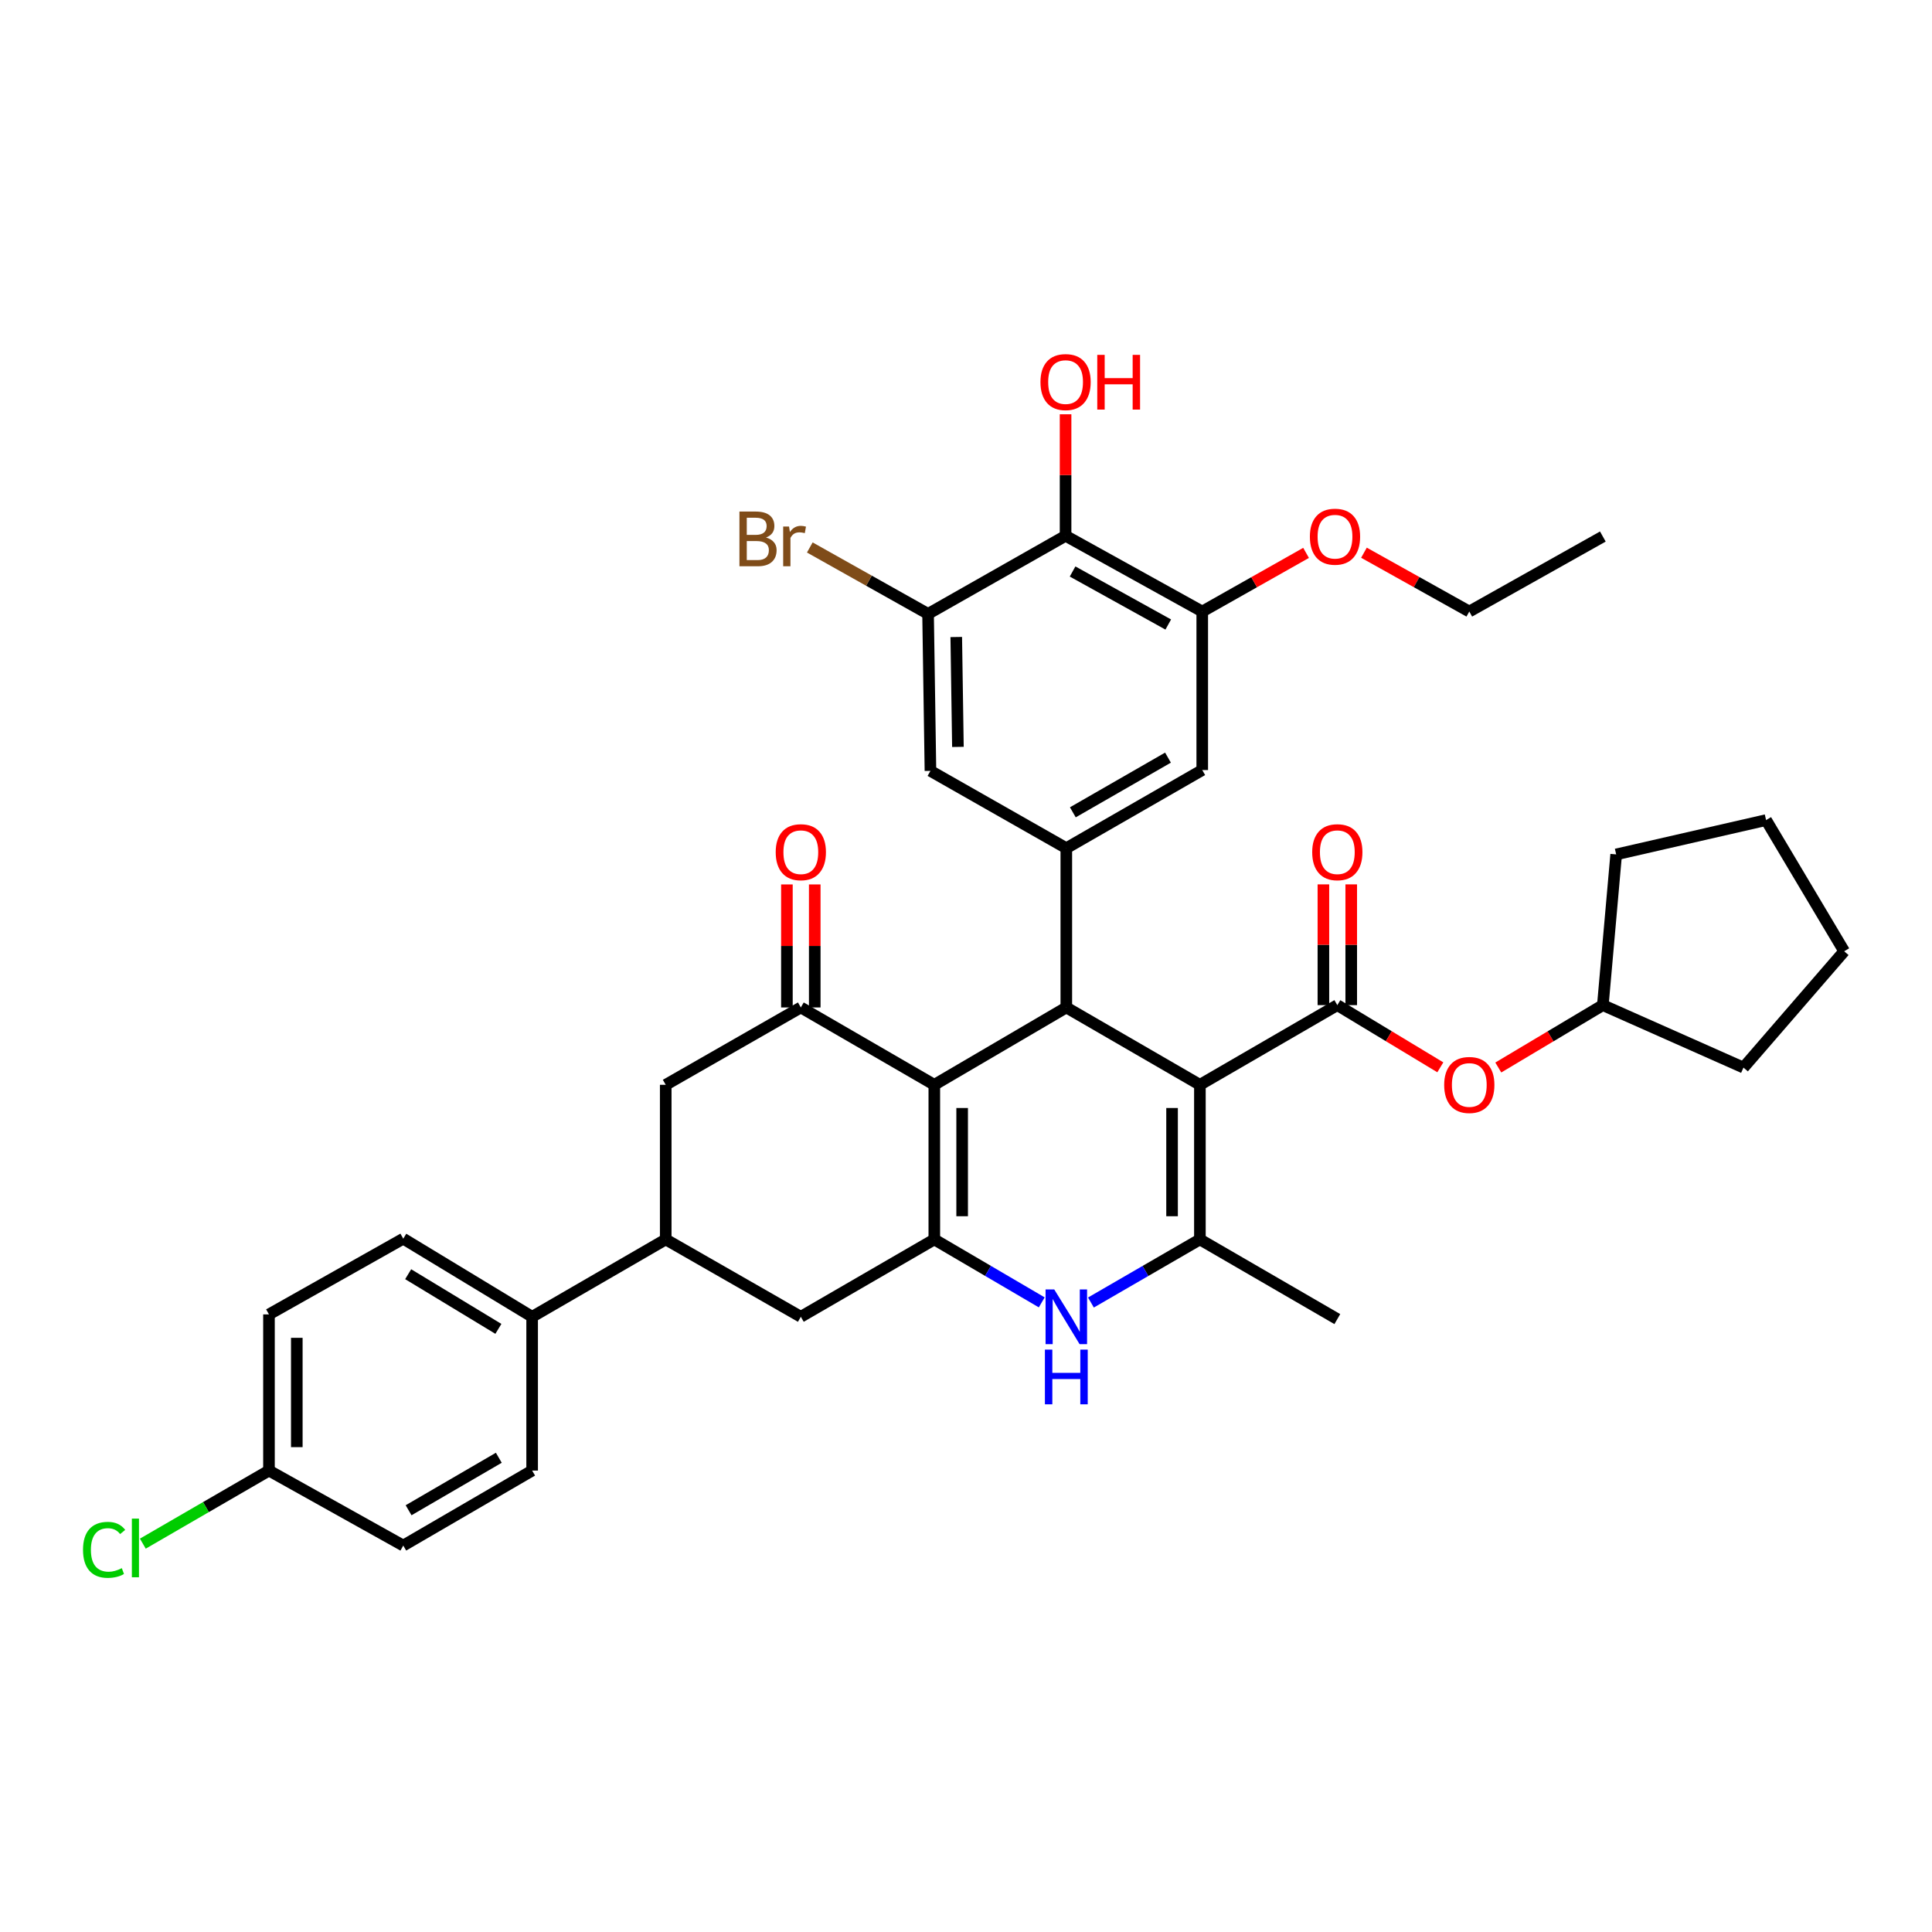 <?xml version='1.0' encoding='iso-8859-1'?>
<svg version='1.1' baseProfile='full'
              xmlns='http://www.w3.org/2000/svg'
                      xmlns:rdkit='http://www.rdkit.org/xml'
                      xmlns:xlink='http://www.w3.org/1999/xlink'
                  xml:space='preserve'
width='1000px' height='1000px' viewBox='0 0 1000 1000'>
<!-- END OF HEADER -->
<rect style='opacity:1.0;fill:#FFFFFF;stroke:none' width='1000' height='1000' x='0' y='0'> </rect>
<path class='bond-1' d='M 621.066,561.496 L 551.924,521.458' style='fill:none;fill-rule:evenodd;stroke:#000000;stroke-width:6px;stroke-linecap:butt;stroke-linejoin:miter;stroke-opacity:1' />
<path class='bond-3' d='M 621.066,561.496 L 621.066,641.524' style='fill:none;fill-rule:evenodd;stroke:#000000;stroke-width:6px;stroke-linecap:butt;stroke-linejoin:miter;stroke-opacity:1' />
<path class='bond-3' d='M 606.658,573.5 L 606.658,629.52' style='fill:none;fill-rule:evenodd;stroke:#000000;stroke-width:6px;stroke-linecap:butt;stroke-linejoin:miter;stroke-opacity:1' />
<path class='bond-4' d='M 621.066,561.496 L 692.193,520.257' style='fill:none;fill-rule:evenodd;stroke:#000000;stroke-width:6px;stroke-linecap:butt;stroke-linejoin:miter;stroke-opacity:1' />
<path class='bond-0' d='M 483.599,561.496 L 551.924,521.458' style='fill:none;fill-rule:evenodd;stroke:#000000;stroke-width:6px;stroke-linecap:butt;stroke-linejoin:miter;stroke-opacity:1' />
<path class='bond-6' d='M 483.599,561.496 L 414.505,521.458' style='fill:none;fill-rule:evenodd;stroke:#000000;stroke-width:6px;stroke-linecap:butt;stroke-linejoin:miter;stroke-opacity:1' />
<path class='bond-37' d='M 483.599,561.496 L 483.599,641.524' style='fill:none;fill-rule:evenodd;stroke:#000000;stroke-width:6px;stroke-linecap:butt;stroke-linejoin:miter;stroke-opacity:1' />
<path class='bond-37' d='M 498.007,573.5 L 498.007,629.52' style='fill:none;fill-rule:evenodd;stroke:#000000;stroke-width:6px;stroke-linecap:butt;stroke-linejoin:miter;stroke-opacity:1' />
<path class='bond-7' d='M 551.924,521.458 L 551.924,439.013' style='fill:none;fill-rule:evenodd;stroke:#000000;stroke-width:6px;stroke-linecap:butt;stroke-linejoin:miter;stroke-opacity:1' />
<path class='bond-2' d='M 483.599,641.524 L 511.402,657.816' style='fill:none;fill-rule:evenodd;stroke:#000000;stroke-width:6px;stroke-linecap:butt;stroke-linejoin:miter;stroke-opacity:1' />
<path class='bond-2' d='M 511.402,657.816 L 539.204,674.108' style='fill:none;fill-rule:evenodd;stroke:#0000FF;stroke-width:6px;stroke-linecap:butt;stroke-linejoin:miter;stroke-opacity:1' />
<path class='bond-11' d='M 483.599,641.524 L 414.505,681.562' style='fill:none;fill-rule:evenodd;stroke:#000000;stroke-width:6px;stroke-linecap:butt;stroke-linejoin:miter;stroke-opacity:1' />
<path class='bond-5' d='M 621.066,641.524 L 592.864,657.855' style='fill:none;fill-rule:evenodd;stroke:#000000;stroke-width:6px;stroke-linecap:butt;stroke-linejoin:miter;stroke-opacity:1' />
<path class='bond-5' d='M 592.864,657.855 L 564.662,674.186' style='fill:none;fill-rule:evenodd;stroke:#0000FF;stroke-width:6px;stroke-linecap:butt;stroke-linejoin:miter;stroke-opacity:1' />
<path class='bond-26' d='M 621.066,641.524 L 692.193,682.763' style='fill:none;fill-rule:evenodd;stroke:#000000;stroke-width:6px;stroke-linecap:butt;stroke-linejoin:miter;stroke-opacity:1' />
<path class='bond-16' d='M 692.193,520.257 L 718.851,536.35' style='fill:none;fill-rule:evenodd;stroke:#000000;stroke-width:6px;stroke-linecap:butt;stroke-linejoin:miter;stroke-opacity:1' />
<path class='bond-16' d='M 718.851,536.35 L 745.508,552.444' style='fill:none;fill-rule:evenodd;stroke:#FF0000;stroke-width:6px;stroke-linecap:butt;stroke-linejoin:miter;stroke-opacity:1' />
<path class='bond-17' d='M 699.397,520.257 L 699.397,489.006' style='fill:none;fill-rule:evenodd;stroke:#000000;stroke-width:6px;stroke-linecap:butt;stroke-linejoin:miter;stroke-opacity:1' />
<path class='bond-17' d='M 699.397,489.006 L 699.397,457.755' style='fill:none;fill-rule:evenodd;stroke:#FF0000;stroke-width:6px;stroke-linecap:butt;stroke-linejoin:miter;stroke-opacity:1' />
<path class='bond-17' d='M 684.989,520.257 L 684.989,489.006' style='fill:none;fill-rule:evenodd;stroke:#000000;stroke-width:6px;stroke-linecap:butt;stroke-linejoin:miter;stroke-opacity:1' />
<path class='bond-17' d='M 684.989,489.006 L 684.989,457.755' style='fill:none;fill-rule:evenodd;stroke:#FF0000;stroke-width:6px;stroke-linecap:butt;stroke-linejoin:miter;stroke-opacity:1' />
<path class='bond-13' d='M 414.505,521.458 L 344.578,561.496' style='fill:none;fill-rule:evenodd;stroke:#000000;stroke-width:6px;stroke-linecap:butt;stroke-linejoin:miter;stroke-opacity:1' />
<path class='bond-19' d='M 421.709,521.458 L 421.709,489.621' style='fill:none;fill-rule:evenodd;stroke:#000000;stroke-width:6px;stroke-linecap:butt;stroke-linejoin:miter;stroke-opacity:1' />
<path class='bond-19' d='M 421.709,489.621 L 421.709,457.785' style='fill:none;fill-rule:evenodd;stroke:#FF0000;stroke-width:6px;stroke-linecap:butt;stroke-linejoin:miter;stroke-opacity:1' />
<path class='bond-19' d='M 407.301,521.458 L 407.301,489.621' style='fill:none;fill-rule:evenodd;stroke:#000000;stroke-width:6px;stroke-linecap:butt;stroke-linejoin:miter;stroke-opacity:1' />
<path class='bond-19' d='M 407.301,489.621 L 407.301,457.785' style='fill:none;fill-rule:evenodd;stroke:#FF0000;stroke-width:6px;stroke-linecap:butt;stroke-linejoin:miter;stroke-opacity:1' />
<path class='bond-14' d='M 551.924,439.013 L 481.598,399.007' style='fill:none;fill-rule:evenodd;stroke:#000000;stroke-width:6px;stroke-linecap:butt;stroke-linejoin:miter;stroke-opacity:1' />
<path class='bond-15' d='M 551.924,439.013 L 622.283,398.574' style='fill:none;fill-rule:evenodd;stroke:#000000;stroke-width:6px;stroke-linecap:butt;stroke-linejoin:miter;stroke-opacity:1' />
<path class='bond-15' d='M 555.298,420.455 L 604.55,392.148' style='fill:none;fill-rule:evenodd;stroke:#000000;stroke-width:6px;stroke-linecap:butt;stroke-linejoin:miter;stroke-opacity:1' />
<path class='bond-8' d='M 551.54,277.324 L 622.283,316.529' style='fill:none;fill-rule:evenodd;stroke:#000000;stroke-width:6px;stroke-linecap:butt;stroke-linejoin:miter;stroke-opacity:1' />
<path class='bond-8' d='M 555.167,295.807 L 604.687,323.251' style='fill:none;fill-rule:evenodd;stroke:#000000;stroke-width:6px;stroke-linecap:butt;stroke-linejoin:miter;stroke-opacity:1' />
<path class='bond-23' d='M 551.54,277.324 L 551.54,245.877' style='fill:none;fill-rule:evenodd;stroke:#000000;stroke-width:6px;stroke-linecap:butt;stroke-linejoin:miter;stroke-opacity:1' />
<path class='bond-23' d='M 551.54,245.877 L 551.54,214.431' style='fill:none;fill-rule:evenodd;stroke:#FF0000;stroke-width:6px;stroke-linecap:butt;stroke-linejoin:miter;stroke-opacity:1' />
<path class='bond-38' d='M 551.54,277.324 L 480.365,317.746' style='fill:none;fill-rule:evenodd;stroke:#000000;stroke-width:6px;stroke-linecap:butt;stroke-linejoin:miter;stroke-opacity:1' />
<path class='bond-9' d='M 480.365,317.746 L 481.598,399.007' style='fill:none;fill-rule:evenodd;stroke:#000000;stroke-width:6px;stroke-linecap:butt;stroke-linejoin:miter;stroke-opacity:1' />
<path class='bond-9' d='M 494.956,329.717 L 495.819,386.599' style='fill:none;fill-rule:evenodd;stroke:#000000;stroke-width:6px;stroke-linecap:butt;stroke-linejoin:miter;stroke-opacity:1' />
<path class='bond-22' d='M 480.365,317.746 L 449.758,300.556' style='fill:none;fill-rule:evenodd;stroke:#000000;stroke-width:6px;stroke-linecap:butt;stroke-linejoin:miter;stroke-opacity:1' />
<path class='bond-22' d='M 449.758,300.556 L 419.152,283.367' style='fill:none;fill-rule:evenodd;stroke:#7F4C19;stroke-width:6px;stroke-linecap:butt;stroke-linejoin:miter;stroke-opacity:1' />
<path class='bond-10' d='M 622.283,316.529 L 622.283,398.574' style='fill:none;fill-rule:evenodd;stroke:#000000;stroke-width:6px;stroke-linecap:butt;stroke-linejoin:miter;stroke-opacity:1' />
<path class='bond-25' d='M 622.283,316.529 L 649.151,301.349' style='fill:none;fill-rule:evenodd;stroke:#000000;stroke-width:6px;stroke-linecap:butt;stroke-linejoin:miter;stroke-opacity:1' />
<path class='bond-25' d='M 649.151,301.349 L 676.02,286.168' style='fill:none;fill-rule:evenodd;stroke:#FF0000;stroke-width:6px;stroke-linecap:butt;stroke-linejoin:miter;stroke-opacity:1' />
<path class='bond-12' d='M 414.505,681.562 L 344.578,641.524' style='fill:none;fill-rule:evenodd;stroke:#000000;stroke-width:6px;stroke-linecap:butt;stroke-linejoin:miter;stroke-opacity:1' />
<path class='bond-18' d='M 344.578,641.524 L 275.436,681.562' style='fill:none;fill-rule:evenodd;stroke:#000000;stroke-width:6px;stroke-linecap:butt;stroke-linejoin:miter;stroke-opacity:1' />
<path class='bond-39' d='M 344.578,641.524 L 344.578,561.496' style='fill:none;fill-rule:evenodd;stroke:#000000;stroke-width:6px;stroke-linecap:butt;stroke-linejoin:miter;stroke-opacity:1' />
<path class='bond-30' d='M 775.515,552.54 L 802.572,536.399' style='fill:none;fill-rule:evenodd;stroke:#FF0000;stroke-width:6px;stroke-linecap:butt;stroke-linejoin:miter;stroke-opacity:1' />
<path class='bond-30' d='M 802.572,536.399 L 829.629,520.257' style='fill:none;fill-rule:evenodd;stroke:#000000;stroke-width:6px;stroke-linecap:butt;stroke-linejoin:miter;stroke-opacity:1' />
<path class='bond-20' d='M 275.436,681.562 L 208.728,641.14' style='fill:none;fill-rule:evenodd;stroke:#000000;stroke-width:6px;stroke-linecap:butt;stroke-linejoin:miter;stroke-opacity:1' />
<path class='bond-20' d='M 257.963,687.821 L 211.267,659.525' style='fill:none;fill-rule:evenodd;stroke:#000000;stroke-width:6px;stroke-linecap:butt;stroke-linejoin:miter;stroke-opacity:1' />
<path class='bond-21' d='M 275.436,681.562 L 275.436,761.166' style='fill:none;fill-rule:evenodd;stroke:#000000;stroke-width:6px;stroke-linecap:butt;stroke-linejoin:miter;stroke-opacity:1' />
<path class='bond-27' d='M 208.728,641.14 L 139.217,680.329' style='fill:none;fill-rule:evenodd;stroke:#000000;stroke-width:6px;stroke-linecap:butt;stroke-linejoin:miter;stroke-opacity:1' />
<path class='bond-28' d='M 275.436,761.166 L 208.728,799.979' style='fill:none;fill-rule:evenodd;stroke:#000000;stroke-width:6px;stroke-linecap:butt;stroke-linejoin:miter;stroke-opacity:1' />
<path class='bond-28' d='M 258.184,754.534 L 211.488,781.704' style='fill:none;fill-rule:evenodd;stroke:#000000;stroke-width:6px;stroke-linecap:butt;stroke-linejoin:miter;stroke-opacity:1' />
<path class='bond-24' d='M 139.217,761.166 L 208.728,799.979' style='fill:none;fill-rule:evenodd;stroke:#000000;stroke-width:6px;stroke-linecap:butt;stroke-linejoin:miter;stroke-opacity:1' />
<path class='bond-29' d='M 139.217,761.166 L 106.573,780.077' style='fill:none;fill-rule:evenodd;stroke:#000000;stroke-width:6px;stroke-linecap:butt;stroke-linejoin:miter;stroke-opacity:1' />
<path class='bond-29' d='M 106.573,780.077 L 73.929,798.989' style='fill:none;fill-rule:evenodd;stroke:#00CC00;stroke-width:6px;stroke-linecap:butt;stroke-linejoin:miter;stroke-opacity:1' />
<path class='bond-41' d='M 139.217,761.166 L 139.217,680.329' style='fill:none;fill-rule:evenodd;stroke:#000000;stroke-width:6px;stroke-linecap:butt;stroke-linejoin:miter;stroke-opacity:1' />
<path class='bond-41' d='M 153.625,749.04 L 153.625,692.455' style='fill:none;fill-rule:evenodd;stroke:#000000;stroke-width:6px;stroke-linecap:butt;stroke-linejoin:miter;stroke-opacity:1' />
<path class='bond-31' d='M 705.983,286.08 L 733.243,301.305' style='fill:none;fill-rule:evenodd;stroke:#FF0000;stroke-width:6px;stroke-linecap:butt;stroke-linejoin:miter;stroke-opacity:1' />
<path class='bond-31' d='M 733.243,301.305 L 760.503,316.529' style='fill:none;fill-rule:evenodd;stroke:#000000;stroke-width:6px;stroke-linecap:butt;stroke-linejoin:miter;stroke-opacity:1' />
<path class='bond-32' d='M 829.629,520.257 L 836.529,442.246' style='fill:none;fill-rule:evenodd;stroke:#000000;stroke-width:6px;stroke-linecap:butt;stroke-linejoin:miter;stroke-opacity:1' />
<path class='bond-33' d='M 829.629,520.257 L 902.421,552.579' style='fill:none;fill-rule:evenodd;stroke:#000000;stroke-width:6px;stroke-linecap:butt;stroke-linejoin:miter;stroke-opacity:1' />
<path class='bond-34' d='M 760.503,316.529 L 829.629,277.708' style='fill:none;fill-rule:evenodd;stroke:#000000;stroke-width:6px;stroke-linecap:butt;stroke-linejoin:miter;stroke-opacity:1' />
<path class='bond-35' d='M 836.529,442.246 L 914.123,424.477' style='fill:none;fill-rule:evenodd;stroke:#000000;stroke-width:6px;stroke-linecap:butt;stroke-linejoin:miter;stroke-opacity:1' />
<path class='bond-36' d='M 902.421,552.579 L 954.545,492.37' style='fill:none;fill-rule:evenodd;stroke:#000000;stroke-width:6px;stroke-linecap:butt;stroke-linejoin:miter;stroke-opacity:1' />
<path class='bond-40' d='M 914.123,424.477 L 954.545,492.37' style='fill:none;fill-rule:evenodd;stroke:#000000;stroke-width:6px;stroke-linecap:butt;stroke-linejoin:miter;stroke-opacity:1' />
<path  class='atom-6' d='M 545.664 667.402
L 554.944 682.402
Q 555.864 683.882, 557.344 686.562
Q 558.824 689.242, 558.904 689.402
L 558.904 667.402
L 562.664 667.402
L 562.664 695.722
L 558.784 695.722
L 548.824 679.322
Q 547.664 677.402, 546.424 675.202
Q 545.224 673.002, 544.864 672.322
L 544.864 695.722
L 541.184 695.722
L 541.184 667.402
L 545.664 667.402
' fill='#0000FF'/>
<path  class='atom-6' d='M 540.844 698.554
L 544.684 698.554
L 544.684 710.594
L 559.164 710.594
L 559.164 698.554
L 563.004 698.554
L 563.004 726.874
L 559.164 726.874
L 559.164 713.794
L 544.684 713.794
L 544.684 726.874
L 540.844 726.874
L 540.844 698.554
' fill='#0000FF'/>
<path  class='atom-17' d='M 747.503 561.576
Q 747.503 554.776, 750.863 550.976
Q 754.223 547.176, 760.503 547.176
Q 766.783 547.176, 770.143 550.976
Q 773.503 554.776, 773.503 561.576
Q 773.503 568.456, 770.103 572.376
Q 766.703 576.256, 760.503 576.256
Q 754.263 576.256, 750.863 572.376
Q 747.503 568.496, 747.503 561.576
M 760.503 573.056
Q 764.823 573.056, 767.143 570.176
Q 769.503 567.256, 769.503 561.576
Q 769.503 556.016, 767.143 553.216
Q 764.823 550.376, 760.503 550.376
Q 756.183 550.376, 753.823 553.176
Q 751.503 555.976, 751.503 561.576
Q 751.503 567.296, 753.823 570.176
Q 756.183 573.056, 760.503 573.056
' fill='#FF0000'/>
<path  class='atom-18' d='M 679.193 441.094
Q 679.193 434.294, 682.553 430.494
Q 685.913 426.694, 692.193 426.694
Q 698.473 426.694, 701.833 430.494
Q 705.193 434.294, 705.193 441.094
Q 705.193 447.974, 701.793 451.894
Q 698.393 455.774, 692.193 455.774
Q 685.953 455.774, 682.553 451.894
Q 679.193 448.014, 679.193 441.094
M 692.193 452.574
Q 696.513 452.574, 698.833 449.694
Q 701.193 446.774, 701.193 441.094
Q 701.193 435.534, 698.833 432.734
Q 696.513 429.894, 692.193 429.894
Q 687.873 429.894, 685.513 432.694
Q 683.193 435.494, 683.193 441.094
Q 683.193 446.814, 685.513 449.694
Q 687.873 452.574, 692.193 452.574
' fill='#FF0000'/>
<path  class='atom-20' d='M 401.505 441.094
Q 401.505 434.294, 404.865 430.494
Q 408.225 426.694, 414.505 426.694
Q 420.785 426.694, 424.145 430.494
Q 427.505 434.294, 427.505 441.094
Q 427.505 447.974, 424.105 451.894
Q 420.705 455.774, 414.505 455.774
Q 408.265 455.774, 404.865 451.894
Q 401.505 448.014, 401.505 441.094
M 414.505 452.574
Q 418.825 452.574, 421.145 449.694
Q 423.505 446.774, 423.505 441.094
Q 423.505 435.534, 421.145 432.734
Q 418.825 429.894, 414.505 429.894
Q 410.185 429.894, 407.825 432.694
Q 405.505 435.494, 405.505 441.094
Q 405.505 446.814, 407.825 449.694
Q 410.185 452.574, 414.505 452.574
' fill='#FF0000'/>
<path  class='atom-23' d='M 396.491 278.221
Q 399.211 278.981, 400.571 280.661
Q 401.971 282.301, 401.971 284.741
Q 401.971 288.661, 399.451 290.901
Q 396.971 293.101, 392.251 293.101
L 382.731 293.101
L 382.731 264.781
L 391.091 264.781
Q 395.931 264.781, 398.371 266.741
Q 400.811 268.701, 400.811 272.301
Q 400.811 276.581, 396.491 278.221
M 386.531 267.981
L 386.531 276.861
L 391.091 276.861
Q 393.891 276.861, 395.331 275.741
Q 396.811 274.581, 396.811 272.301
Q 396.811 267.981, 391.091 267.981
L 386.531 267.981
M 392.251 289.901
Q 395.011 289.901, 396.491 288.581
Q 397.971 287.261, 397.971 284.741
Q 397.971 282.421, 396.331 281.261
Q 394.731 280.061, 391.651 280.061
L 386.531 280.061
L 386.531 289.901
L 392.251 289.901
' fill='#7F4C19'/>
<path  class='atom-23' d='M 408.411 272.541
L 408.851 275.381
Q 411.011 272.181, 414.531 272.181
Q 415.651 272.181, 417.171 272.581
L 416.571 275.941
Q 414.851 275.541, 413.891 275.541
Q 412.211 275.541, 411.091 276.221
Q 410.011 276.861, 409.131 278.421
L 409.131 293.101
L 405.371 293.101
L 405.371 272.541
L 408.411 272.541
' fill='#7F4C19'/>
<path  class='atom-24' d='M 538.54 197.76
Q 538.54 190.96, 541.9 187.16
Q 545.26 183.36, 551.54 183.36
Q 557.82 183.36, 561.18 187.16
Q 564.54 190.96, 564.54 197.76
Q 564.54 204.64, 561.14 208.56
Q 557.74 212.44, 551.54 212.44
Q 545.3 212.44, 541.9 208.56
Q 538.54 204.68, 538.54 197.76
M 551.54 209.24
Q 555.86 209.24, 558.18 206.36
Q 560.54 203.44, 560.54 197.76
Q 560.54 192.2, 558.18 189.4
Q 555.86 186.56, 551.54 186.56
Q 547.22 186.56, 544.86 189.36
Q 542.54 192.16, 542.54 197.76
Q 542.54 203.48, 544.86 206.36
Q 547.22 209.24, 551.54 209.24
' fill='#FF0000'/>
<path  class='atom-24' d='M 567.94 183.68
L 571.78 183.68
L 571.78 195.72
L 586.26 195.72
L 586.26 183.68
L 590.1 183.68
L 590.1 212
L 586.26 212
L 586.26 198.92
L 571.78 198.92
L 571.78 212
L 567.94 212
L 567.94 183.68
' fill='#FF0000'/>
<path  class='atom-26' d='M 677.993 277.788
Q 677.993 270.988, 681.353 267.188
Q 684.713 263.388, 690.993 263.388
Q 697.273 263.388, 700.633 267.188
Q 703.993 270.988, 703.993 277.788
Q 703.993 284.668, 700.593 288.588
Q 697.193 292.468, 690.993 292.468
Q 684.753 292.468, 681.353 288.588
Q 677.993 284.708, 677.993 277.788
M 690.993 289.268
Q 695.313 289.268, 697.633 286.388
Q 699.993 283.468, 699.993 277.788
Q 699.993 272.228, 697.633 269.428
Q 695.313 266.588, 690.993 266.588
Q 686.673 266.588, 684.313 269.388
Q 681.993 272.188, 681.993 277.788
Q 681.993 283.508, 684.313 286.388
Q 686.673 289.268, 690.993 289.268
' fill='#FF0000'/>
<path  class='atom-30' d='M 42.971 802.192
Q 42.971 795.152, 46.251 791.472
Q 49.571 787.752, 55.851 787.752
Q 61.691 787.752, 64.811 791.872
L 62.171 794.032
Q 59.891 791.032, 55.851 791.032
Q 51.571 791.032, 49.291 793.912
Q 47.051 796.752, 47.051 802.192
Q 47.051 807.792, 49.371 810.672
Q 51.731 813.552, 56.291 813.552
Q 59.411 813.552, 63.051 811.672
L 64.171 814.672
Q 62.691 815.632, 60.451 816.192
Q 58.211 816.752, 55.731 816.752
Q 49.571 816.752, 46.251 812.992
Q 42.971 809.232, 42.971 802.192
' fill='#00CC00'/>
<path  class='atom-30' d='M 68.251 786.032
L 71.931 786.032
L 71.931 816.392
L 68.251 816.392
L 68.251 786.032
' fill='#00CC00'/>
</svg>
